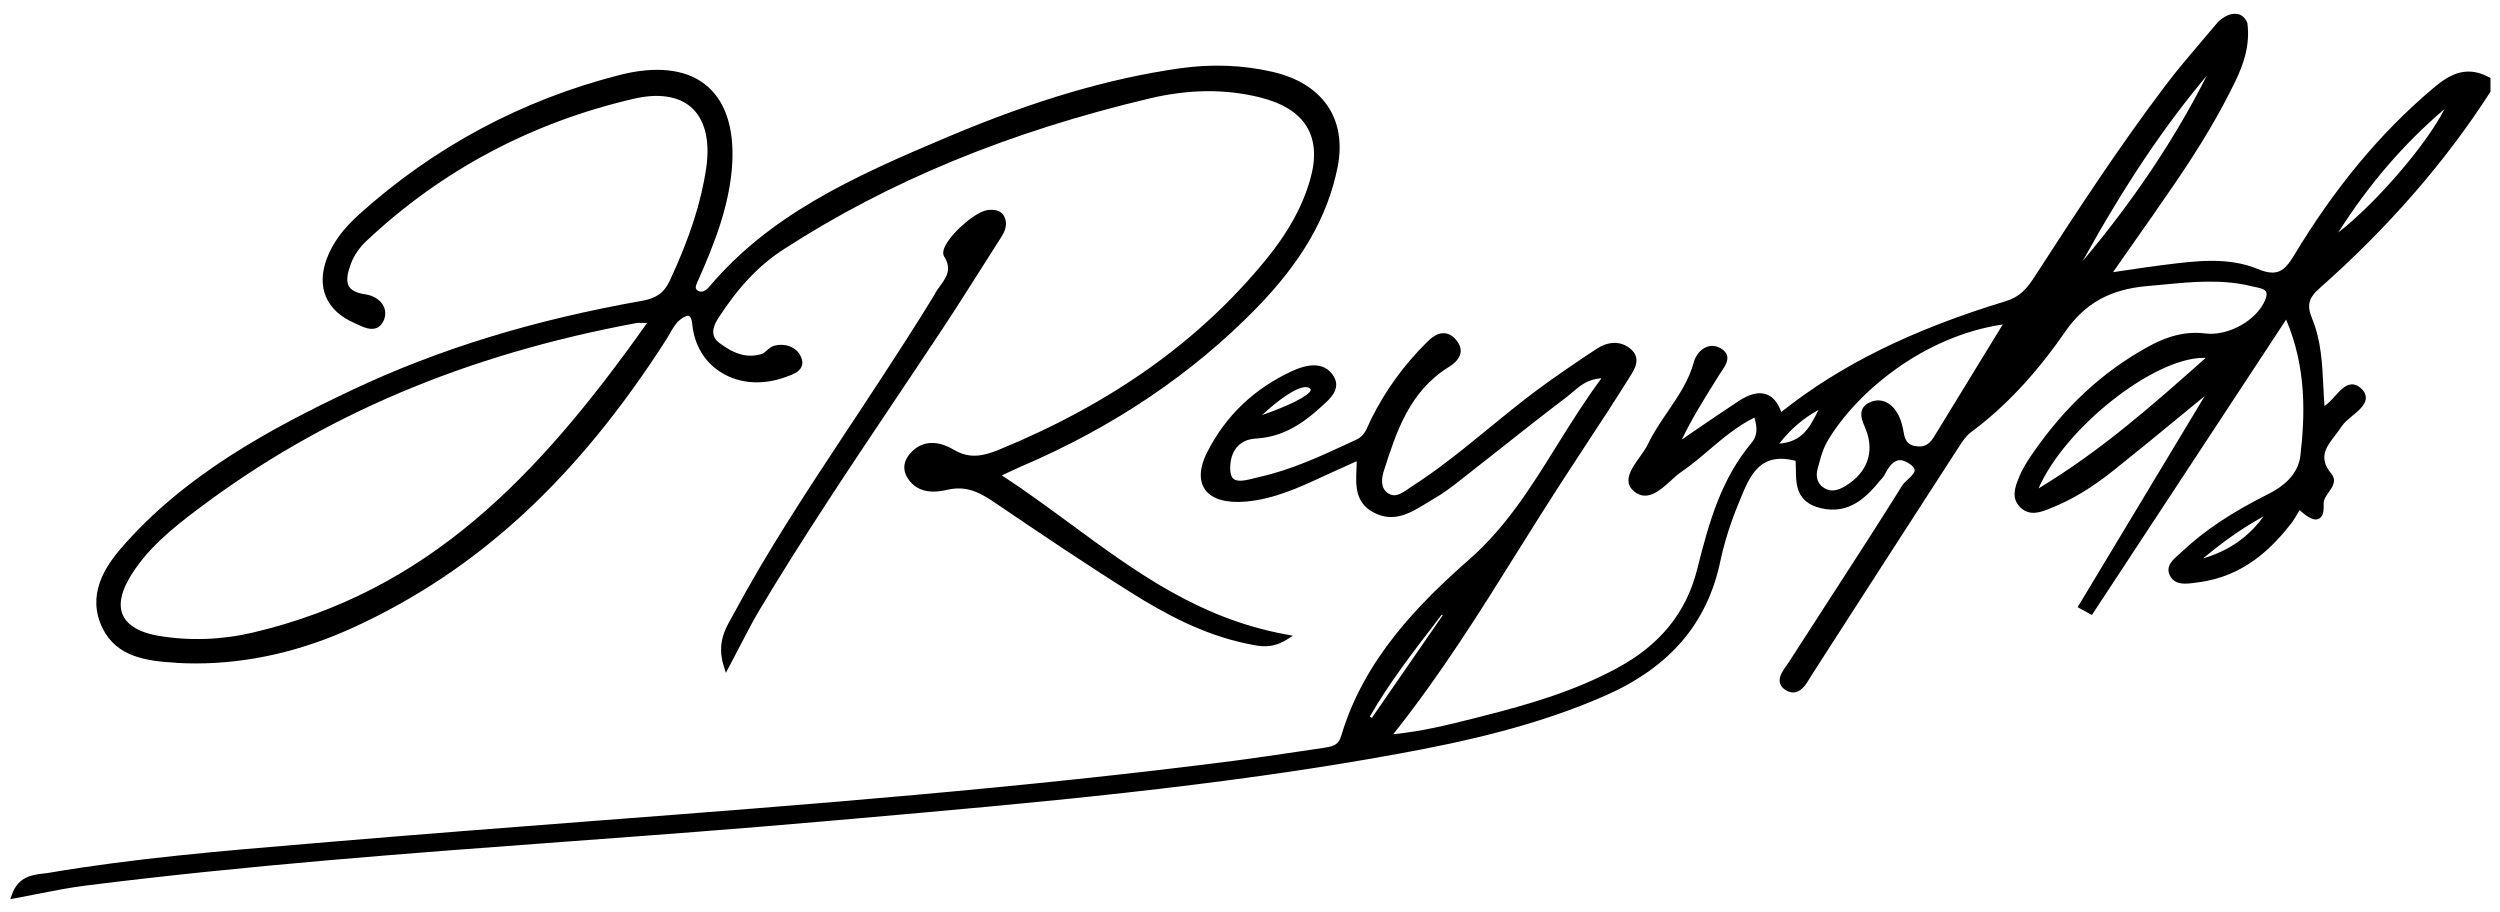 <svg width="137" height="50" viewBox="0 0 137 50" fill="none" xmlns="http://www.w3.org/2000/svg">
<g clip-path="url(#clip0_15117_4700)">
<path d="M136.363 4.215C135.055 3.52 134.096 4.189 133.294 4.871C130.424 7.299 127.951 10.286 125.718 13.987C125.184 14.877 124.78 15.182 123.704 14.734C122.101 14.078 120.355 14.293 118.669 14.507L118.512 14.526C117.875 14.604 117.245 14.702 116.525 14.806C116.293 14.838 116.046 14.877 115.792 14.916C116.128 14.442 116.45 13.981 116.765 13.526C117.615 12.325 118.402 11.195 119.183 10.052C120.608 7.968 121.663 6.182 122.499 4.448C122.896 3.624 123.327 2.52 123.156 1.267L123.143 1.228C122.999 0.903 122.773 0.793 122.608 0.767C122.238 0.695 121.827 0.935 121.553 1.195C121.252 1.559 120.944 1.923 120.635 2.28C119.978 3.052 119.3 3.845 118.683 4.663C116.19 7.955 113.943 11.383 111.47 15.202C111.059 15.838 110.655 16.28 109.929 16.5C104.778 18.065 100.853 20 97.613 22.578C97.428 22.059 97.154 21.734 96.797 21.611C96.38 21.462 95.873 21.585 95.263 21.987C94.414 22.546 93.564 23.13 92.742 23.689C92.55 23.825 92.352 23.955 92.16 24.091C92.715 22.942 93.386 21.864 94.037 20.825L94.236 20.507C94.27 20.455 94.304 20.403 94.345 20.345C94.516 20.085 94.715 19.799 94.647 19.5C94.605 19.338 94.489 19.202 94.304 19.091C94.044 18.942 93.777 18.916 93.523 19.013C93.153 19.156 92.907 19.526 92.824 19.838C92.557 20.845 91.968 21.708 91.4 22.546C91.002 23.124 90.598 23.728 90.29 24.371C90.187 24.585 90.023 24.812 89.852 25.052C89.42 25.65 88.886 26.396 89.557 26.936C90.269 27.513 90.989 26.864 91.564 26.338C91.763 26.156 91.954 25.981 92.139 25.858C92.681 25.487 93.188 25.059 93.674 24.643C94.427 24.007 95.208 23.345 96.14 22.884C96.304 23.416 96.318 23.864 95.996 24.254C94.345 26.228 93.688 28.474 93.002 31.208C92.407 33.578 90.961 35.358 88.584 36.63C86.338 37.838 83.954 38.565 81.056 39.293L80.727 39.377C79.357 39.721 77.939 40.078 76.35 40.234C78.946 36.974 81.09 33.546 83.166 30.221C83.919 29.02 84.694 27.78 85.474 26.572C85.927 25.871 86.385 25.169 86.844 24.474C87.653 23.247 88.488 21.974 89.276 20.708L89.324 20.63C89.578 20.234 89.961 19.63 89.352 19.117C88.838 18.682 88.16 18.682 87.495 19.117C86.399 19.838 85.235 20.624 84.097 21.474C83.248 22.111 82.412 22.799 81.604 23.455C80.248 24.565 78.844 25.715 77.33 26.682C77.275 26.721 77.213 26.76 77.159 26.799C76.734 27.091 76.425 27.267 76.069 27.033C75.638 26.754 75.706 26.208 75.836 25.799C76.521 23.663 77.234 21.455 79.385 20.117C79.768 19.884 79.987 19.617 80.035 19.345C80.077 19.111 79.994 18.871 79.796 18.63C79.604 18.396 79.385 18.273 79.145 18.26C78.761 18.234 78.426 18.52 78.179 18.767C76.939 19.994 75.919 21.403 75.145 22.955C75.097 23.046 75.062 23.137 75.021 23.228C74.857 23.591 74.72 23.91 74.329 24.091L74.049 24.221C72.432 24.974 70.767 25.754 68.986 26.143C68.904 26.163 68.815 26.182 68.726 26.208C68.343 26.306 67.863 26.429 67.623 26.26C67.5 26.176 67.431 26.007 67.418 25.76C67.377 24.968 67.726 24.098 68.815 24.033C70.055 23.962 71.13 23.448 72.309 22.371L72.453 22.241C72.905 21.845 73.583 21.241 72.994 20.487C72.555 19.929 71.836 19.871 70.843 20.319C68.76 21.267 67.185 22.76 66.164 24.76C65.609 25.851 65.794 26.494 66.048 26.845C66.424 27.358 67.199 27.578 68.281 27.487C69.802 27.351 71.165 26.728 72.487 26.117L72.74 26C73.138 25.819 73.528 25.643 73.946 25.455L74.35 25.273C74.35 25.41 74.343 25.546 74.336 25.676C74.295 26.591 74.247 27.539 75.275 28.085C76.384 28.669 77.302 28.104 78.111 27.611C78.261 27.52 78.405 27.429 78.549 27.345C79.042 27.065 79.501 26.728 79.878 26.429C80.563 25.896 81.241 25.358 81.926 24.819C83.207 23.806 84.536 22.754 85.865 21.747C85.974 21.663 86.077 21.572 86.187 21.481C86.591 21.137 87.002 20.78 87.762 20.728C86.858 21.942 86.077 23.202 85.317 24.416C83.892 26.708 82.543 28.877 80.508 30.663C77.741 33.091 74.74 36.137 73.501 40.319C73.343 40.864 73.007 40.91 72.501 40.987L71.144 41.189C70.048 41.351 68.911 41.52 67.794 41.669C56.081 43.182 44.114 44.104 32.538 44.987C27.969 45.338 23.249 45.702 18.611 46.091L16.837 46.241C12.179 46.63 7.357 47.033 2.665 47.832C2.569 47.851 2.473 47.858 2.37 47.871C1.767 47.942 1.014 48.033 0.658 49.007L0.562 49.273L0.849 49.221C1.302 49.137 1.733 49.052 2.158 48.968C3.007 48.799 3.816 48.643 4.624 48.539C13.467 47.422 22.516 46.747 31.257 46.104C35.743 45.773 40.388 45.429 44.95 45.026L46.731 44.871C56.574 44.007 66.746 43.117 76.638 41.306C80.124 40.669 84.2 39.786 87.988 38.111C91.489 36.565 93.544 34.176 94.263 30.806C94.489 29.741 94.825 28.669 95.263 27.611L95.332 27.442C95.893 26.059 96.427 24.747 98.4 25.254C98.407 25.396 98.407 25.552 98.414 25.702C98.414 26.513 98.428 27.526 99.77 27.845C101.339 28.221 102.284 27.241 103.058 26.299L103.113 26.241C103.168 26.182 103.23 26.111 103.271 26.026C103.442 25.695 103.675 25.312 103.99 25.234C104.168 25.189 104.374 25.241 104.613 25.396C104.805 25.52 104.908 25.643 104.922 25.747C104.935 25.916 104.73 26.111 104.545 26.28C104.421 26.39 104.312 26.494 104.243 26.604C102.997 28.604 101.695 30.611 100.435 32.559C99.633 33.793 98.832 35.033 98.037 36.273C97.996 36.332 97.955 36.397 97.907 36.462C97.709 36.741 97.462 37.085 97.537 37.41C97.572 37.572 97.681 37.715 97.866 37.825C98.051 37.935 98.236 37.974 98.407 37.929C98.757 37.851 98.976 37.494 99.168 37.176L99.263 37.02C101.921 32.883 104.593 28.747 107.264 24.617L107.333 24.513C107.525 24.208 107.73 23.896 107.997 23.695C109.874 22.306 111.566 20.5 113.169 18.182C114.251 16.624 115.635 15.851 117.669 15.676C117.957 15.65 118.238 15.624 118.526 15.598C120.135 15.442 121.793 15.286 123.403 15.689C123.464 15.702 123.526 15.715 123.588 15.728C123.821 15.78 124.088 15.832 124.177 15.981C124.232 16.078 124.218 16.228 124.136 16.429C123.677 17.552 122.108 18.436 120.841 18.273C119.505 18.104 118.382 18.624 117.656 19.033C115.203 20.396 113.162 22.286 111.408 24.819C111.134 25.215 110.826 25.682 110.621 26.208C110.436 26.669 110.189 27.299 110.717 27.806C111.237 28.306 111.833 28.065 112.313 27.877L112.402 27.838C113.539 27.39 114.635 26.728 115.847 25.76C117.094 24.767 118.348 23.734 119.676 22.643C120.046 22.338 120.43 22.026 120.82 21.702L113.854 33.273L114.635 33.702L125.28 17.513C126.41 20.176 126.314 22.773 126.061 24.974C125.937 26.039 125.061 26.695 124.341 27.052C122.293 28.078 120.772 29.091 119.553 30.247C119.505 30.293 119.444 30.345 119.389 30.396C119.074 30.669 118.642 31.046 118.923 31.565C119.204 32.085 119.82 32 120.272 31.936L120.43 31.916C123.006 31.598 124.554 29.981 125.622 28.604C125.677 28.526 125.739 28.422 125.8 28.319C125.869 28.202 125.992 27.987 126.02 27.955C126.506 28.396 126.821 28.539 127.061 28.436C127.335 28.312 127.348 27.922 127.335 27.637C127.321 27.39 127.472 27.169 127.622 26.962C127.821 26.682 128.068 26.332 127.753 25.955C127.026 25.078 127.472 24.5 127.979 23.838C128.102 23.682 128.225 23.52 128.328 23.358C128.451 23.169 128.677 22.981 128.903 22.793C129.266 22.494 129.636 22.182 129.65 21.819C129.65 21.637 129.575 21.455 129.397 21.293C129.225 21.13 129.047 21.052 128.869 21.065C128.527 21.078 128.259 21.377 127.972 21.689C127.787 21.896 127.595 22.111 127.383 22.247C127.355 21.89 127.335 21.533 127.321 21.182C127.259 19.936 127.198 18.65 126.705 17.462C126.403 16.734 126.506 16.332 127.109 15.799C130.869 12.475 134.013 8.864 136.452 5.065L136.479 5.026V4.273L136.39 4.228L136.363 4.215ZM133.959 5.974C132.986 7.91 130.219 11.124 128.136 12.741C129.821 10.091 131.698 7.91 133.959 5.974ZM104.922 24.442C104.558 24.358 104.394 24.156 104.319 23.682C104.271 23.416 104.202 23.072 104.045 22.767C103.695 22.078 103.134 21.799 102.545 22.013C102.305 22.104 102.14 22.241 102.058 22.416C101.914 22.728 102.058 23.091 102.195 23.403L102.243 23.52C102.736 24.754 102.339 25.884 101.154 26.617C100.681 26.91 100.318 26.955 99.983 26.754C99.62 26.546 99.483 26.163 99.599 25.715L99.626 25.617C99.661 25.494 99.688 25.364 99.729 25.241C99.832 24.864 99.955 24.494 100.147 24.169C101.723 21.513 105.38 18.429 109.751 17.78L109.1 18.845C108.031 20.585 106.997 22.286 105.956 23.981C105.702 24.39 105.374 24.539 104.935 24.436L104.922 24.442ZM99.654 22.462L99.599 22.572C99.174 23.41 98.77 24.208 97.503 24.312C98.126 23.513 98.798 22.936 99.654 22.462ZM120.93 4.15C119.17 7.63 116.93 10.975 114.128 14.312C116.423 10.163 118.58 6.942 120.93 4.15ZM75.062 39.273C76.117 37.442 77.439 35.721 78.72 34.059L79.008 33.682L79.063 33.715L75.179 39.338L75.055 39.267L75.062 39.273ZM69.158 22.747C69.987 21.974 71.007 21.215 71.548 21.215C71.637 21.215 71.72 21.234 71.781 21.286C71.836 21.332 71.829 21.351 71.829 21.371C71.767 21.689 70.514 22.28 69.158 22.747ZM120.868 19.617C117.937 22.221 115.149 24.689 111.71 26.767C113.169 23.429 118.026 19.611 120.752 19.611C120.793 19.611 120.827 19.611 120.868 19.611V19.617ZM120.724 30.604C121.526 29.936 122.307 29.345 123.163 28.812C123.451 28.637 123.738 28.462 124.047 28.293C123.732 28.728 123.389 29.098 123.006 29.416C122.368 29.948 121.629 30.332 120.724 30.604Z" fill="black"/>
<path d="M9.631 36.325C9.994 36.344 10.35 36.357 10.713 36.357C13.618 36.357 16.543 35.688 19.427 34.357C26.194 31.24 31.626 26.234 36.517 18.598C36.586 18.494 36.647 18.383 36.709 18.273C36.88 17.974 37.045 17.688 37.278 17.513C37.579 17.286 37.709 17.292 37.757 17.312C37.798 17.331 37.901 17.409 37.935 17.766C38.052 18.942 38.641 19.896 39.593 20.455C40.566 21.033 41.819 21.11 43.032 20.669L43.107 20.643C43.408 20.533 43.792 20.403 43.922 20.098C43.997 19.929 43.984 19.727 43.874 19.513C43.634 19.02 43.038 18.786 42.422 18.948C42.258 18.994 42.134 19.104 42.018 19.208C41.929 19.286 41.846 19.364 41.764 19.39C40.997 19.637 40.271 19.442 39.394 18.773C38.997 18.468 38.983 18.02 39.353 17.448C40.49 15.695 41.607 14.52 42.984 13.636C48.758 9.909 55.307 7.221 62.992 5.396C65.13 4.89 67.096 4.864 69 5.325C70.26 5.63 71.137 6.169 71.603 6.929C72.069 7.688 72.137 8.669 71.795 9.844C71.37 11.331 70.575 12.766 69.37 14.234C65.726 18.688 60.938 22.098 54.718 24.656C53.855 25.007 53.115 25.143 52.286 24.656C51.149 23.981 50.409 24.325 49.991 24.727C49.525 25.175 49.429 25.688 49.724 26.175C50.34 27.201 51.526 26.929 51.923 26.838C52.998 26.591 53.738 27.013 54.587 27.591C56.937 29.188 59.451 30.883 62.027 32.5C63.773 33.591 65.89 34.773 68.356 35.279L68.486 35.305C69.048 35.422 69.678 35.559 70.5 35.059L70.856 34.838L70.438 34.76C65.705 33.883 62.273 31.364 58.643 28.695C57.437 27.812 56.197 26.896 54.903 26.052L55.204 25.909C55.492 25.773 55.704 25.675 55.923 25.578C60.958 23.435 65.301 20.52 68.829 16.909C71.343 14.338 72.761 11.87 73.302 9.149C73.822 6.52 72.487 4.565 69.726 3.935C68.096 3.559 66.397 3.5 64.678 3.74C60.766 4.299 56.738 5.481 52.005 7.474C46.594 9.747 42.182 11.799 38.86 15.721C38.764 15.838 38.504 16.091 38.243 15.929C38.079 15.825 38.1 15.708 38.243 15.39L38.285 15.305C39.106 13.442 39.997 11.266 40.127 8.948C40.237 6.948 39.716 5.448 38.613 4.604C37.538 3.779 35.921 3.604 33.949 4.111C28.585 5.481 23.776 8.059 19.666 11.76C18.776 12.565 18.214 13.338 17.899 14.201C17.33 15.753 17.885 17.033 19.42 17.701L19.577 17.773C19.906 17.929 20.283 18.104 20.618 17.981C20.797 17.916 20.933 17.773 21.029 17.559C21.153 17.266 21.139 16.968 20.981 16.708C20.797 16.403 20.447 16.195 20.022 16.13C19.564 16.065 19.269 15.922 19.132 15.708C18.926 15.383 19.07 14.877 19.241 14.422C19.399 14 19.701 13.559 20.07 13.214C24.194 9.331 29.133 6.708 34.743 5.409C36.072 5.104 37.147 5.26 37.853 5.857C38.613 6.507 38.915 7.675 38.709 9.149C38.435 11.059 37.798 13.033 36.709 15.37C36.394 16.046 35.976 16.344 35.168 16.487C29.222 17.539 24.037 19.13 19.324 21.357C14.768 23.507 10.083 26.052 6.644 30.033C5.774 31.039 4.72 32.597 5.624 34.435C6.398 36 8.028 36.227 9.638 36.318L9.631 36.325ZM7.055 31.74C7.973 30.137 9.432 28.961 10.85 27.896C17.632 22.779 25.496 19.442 34.887 17.701C34.962 17.688 35.051 17.688 35.229 17.695C35.298 17.695 35.373 17.695 35.462 17.695C29.407 26.253 23.393 32.409 13.892 34.656C12.138 35.072 10.384 35.13 8.658 34.838C7.686 34.669 7.035 34.299 6.761 33.766C6.494 33.24 6.596 32.539 7.055 31.747V31.74Z" fill="black"/>
<path d="M51.252 16.078C50.258 17.721 49.19 19.357 48.156 20.941L47.916 21.305C47.388 22.117 46.854 22.928 46.313 23.74C44.23 26.896 42.08 30.156 40.264 33.532C40.216 33.623 40.161 33.714 40.114 33.805C39.723 34.493 39.285 35.273 39.655 36.48L39.778 36.87L39.97 36.506C40.182 36.104 40.374 35.734 40.559 35.383C40.929 34.675 41.244 34.058 41.6 33.461C43.956 29.519 46.559 25.63 49.08 21.87C49.916 20.623 50.752 19.377 51.581 18.123C52.375 16.922 53.163 15.682 53.923 14.48C54.231 13.993 54.54 13.513 54.848 13.026C55.06 12.695 55.245 12.299 55.033 11.864C54.834 11.454 54.348 11.493 54.17 11.506C53.512 11.558 52.231 12.675 51.827 13.422C51.676 13.695 51.649 13.909 51.745 14.065C52.176 14.766 51.861 15.195 51.498 15.695C51.409 15.818 51.32 15.941 51.245 16.071L51.252 16.078Z" fill="black"/>
</g>
<defs>
<clipPath id="clip0_15117_4700">
<rect width="137" height="50" fill="white"/>
</clipPath>
</defs>
</svg>
